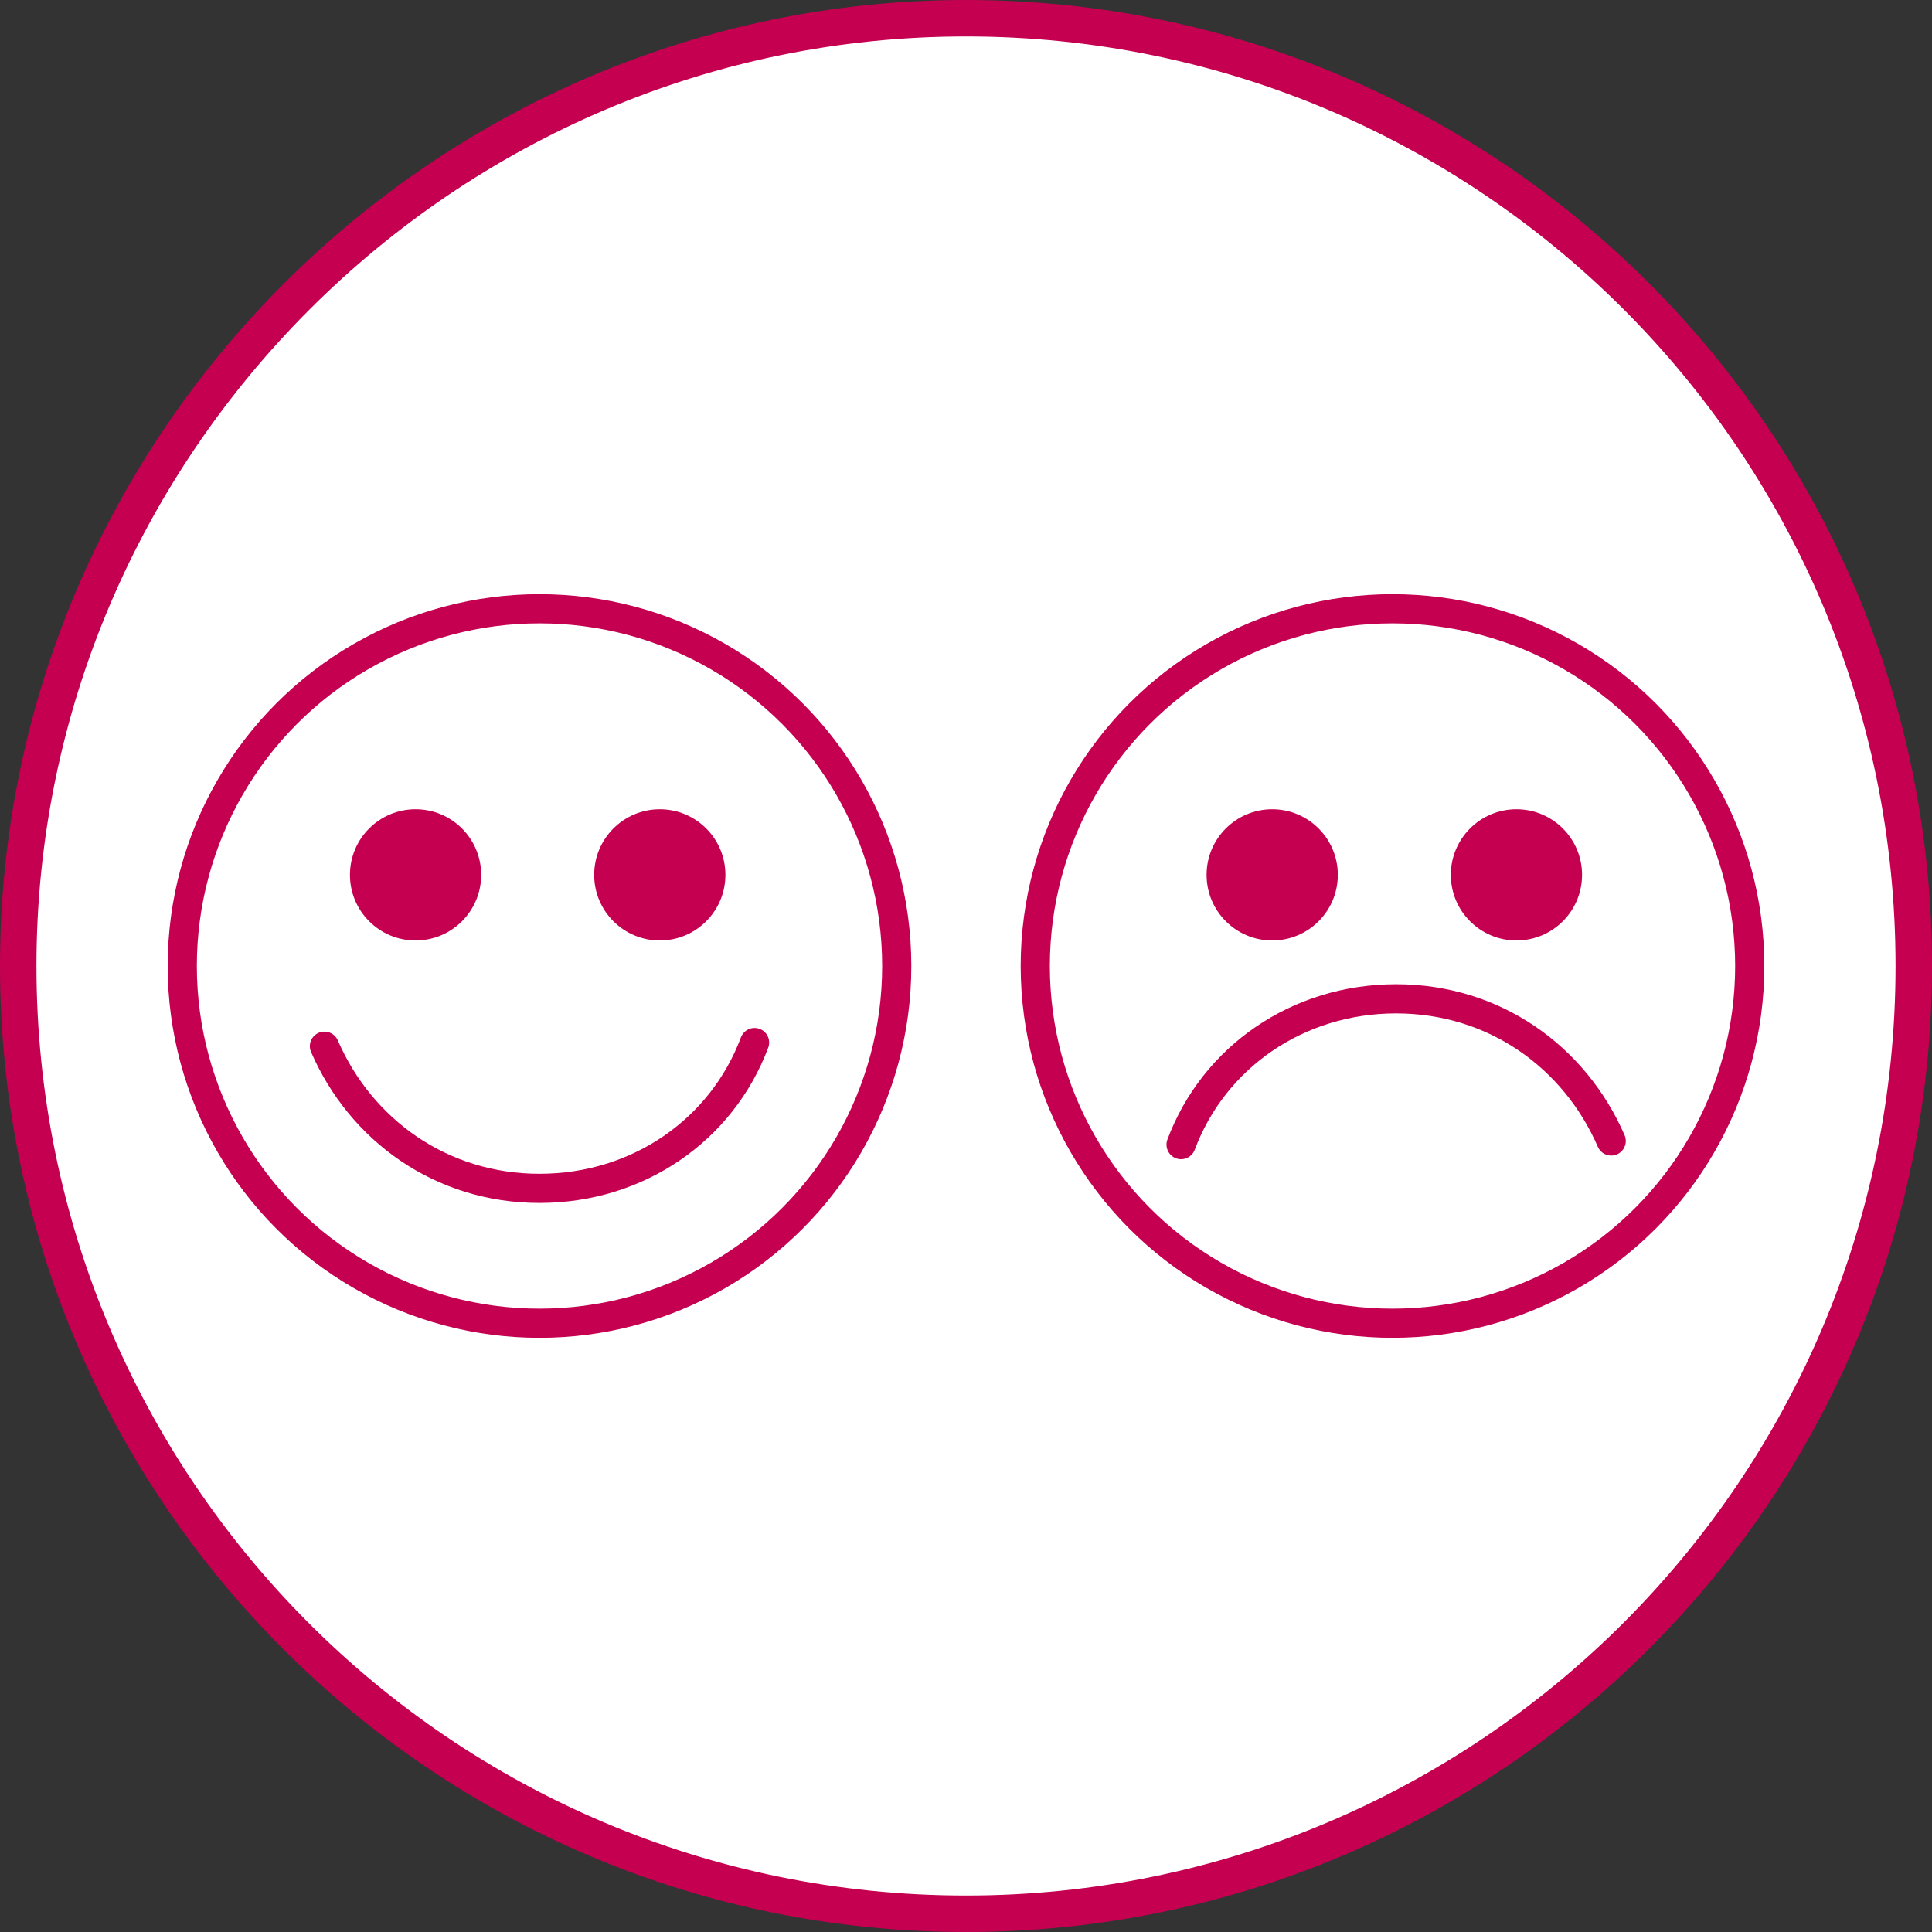 <?xml version="1.0" encoding="UTF-8"?> <svg xmlns="http://www.w3.org/2000/svg" id="Ebene_1" version="1.1" viewBox="0 0 53 53"><rect x="0" y="0" width="53" height="53" fill="#333333" stroke="none"/><defs><style> .st0, .st1, .st2 { fill: none; } .st1 { stroke-linecap: round; } .st1, .st3, .st2 { stroke: #c50050; stroke-miterlimit: 10; } .st1, .st2 { stroke-width: .8px; } .st3, .st4 { fill: #fff; } .st5 { fill: #c50050; } </style></defs><g><rect class="st0" x="0" y="0" width="53" height="53"></rect><path class="st4" d="M26.5,52.5c14.3,0,26-11.6,26-26S40.8.5,26.5.5.5,12.2.5,26.5s11.6,26,26,26"></path><rect class="st0" x="0" y="0" width="53" height="53"></rect><path class="st3" d="M26.5,52.5c14.3,0,26-11.6,26-26S40.8.5,26.5.5.5,12.2.5,26.5s11.6,26,26,26Z"></path><rect class="st0" x="0" y="0" width="53" height="53"></rect><rect class="st0" x="0" y="0" width="53" height="53"></rect><rect class="st0" x="0" y="0" width="53" height="53"></rect></g><g><g><circle class="st2" cx="14.8" cy="26.5" r="9.8"></circle><path class="st1" d="M20.7,28.6c-.9,2.4-3.2,4-5.9,4s-4.9-1.6-5.9-3.9"></path><g><circle class="st5" cx="11.4" cy="24" r="1.8"></circle><circle class="st5" cx="18.1" cy="24" r="1.8"></circle></g></g><g><circle class="st2" cx="38.2" cy="26.5" r="9.8"></circle><path class="st1" d="M32.4,31.4c.9-2.4,3.2-4,5.9-4s4.9,1.6,5.9,3.9"></path><g><circle class="st5" cx="34.9" cy="24" r="1.8"></circle><circle class="st5" cx="41.6" cy="24" r="1.8"></circle></g></g></g></svg> 